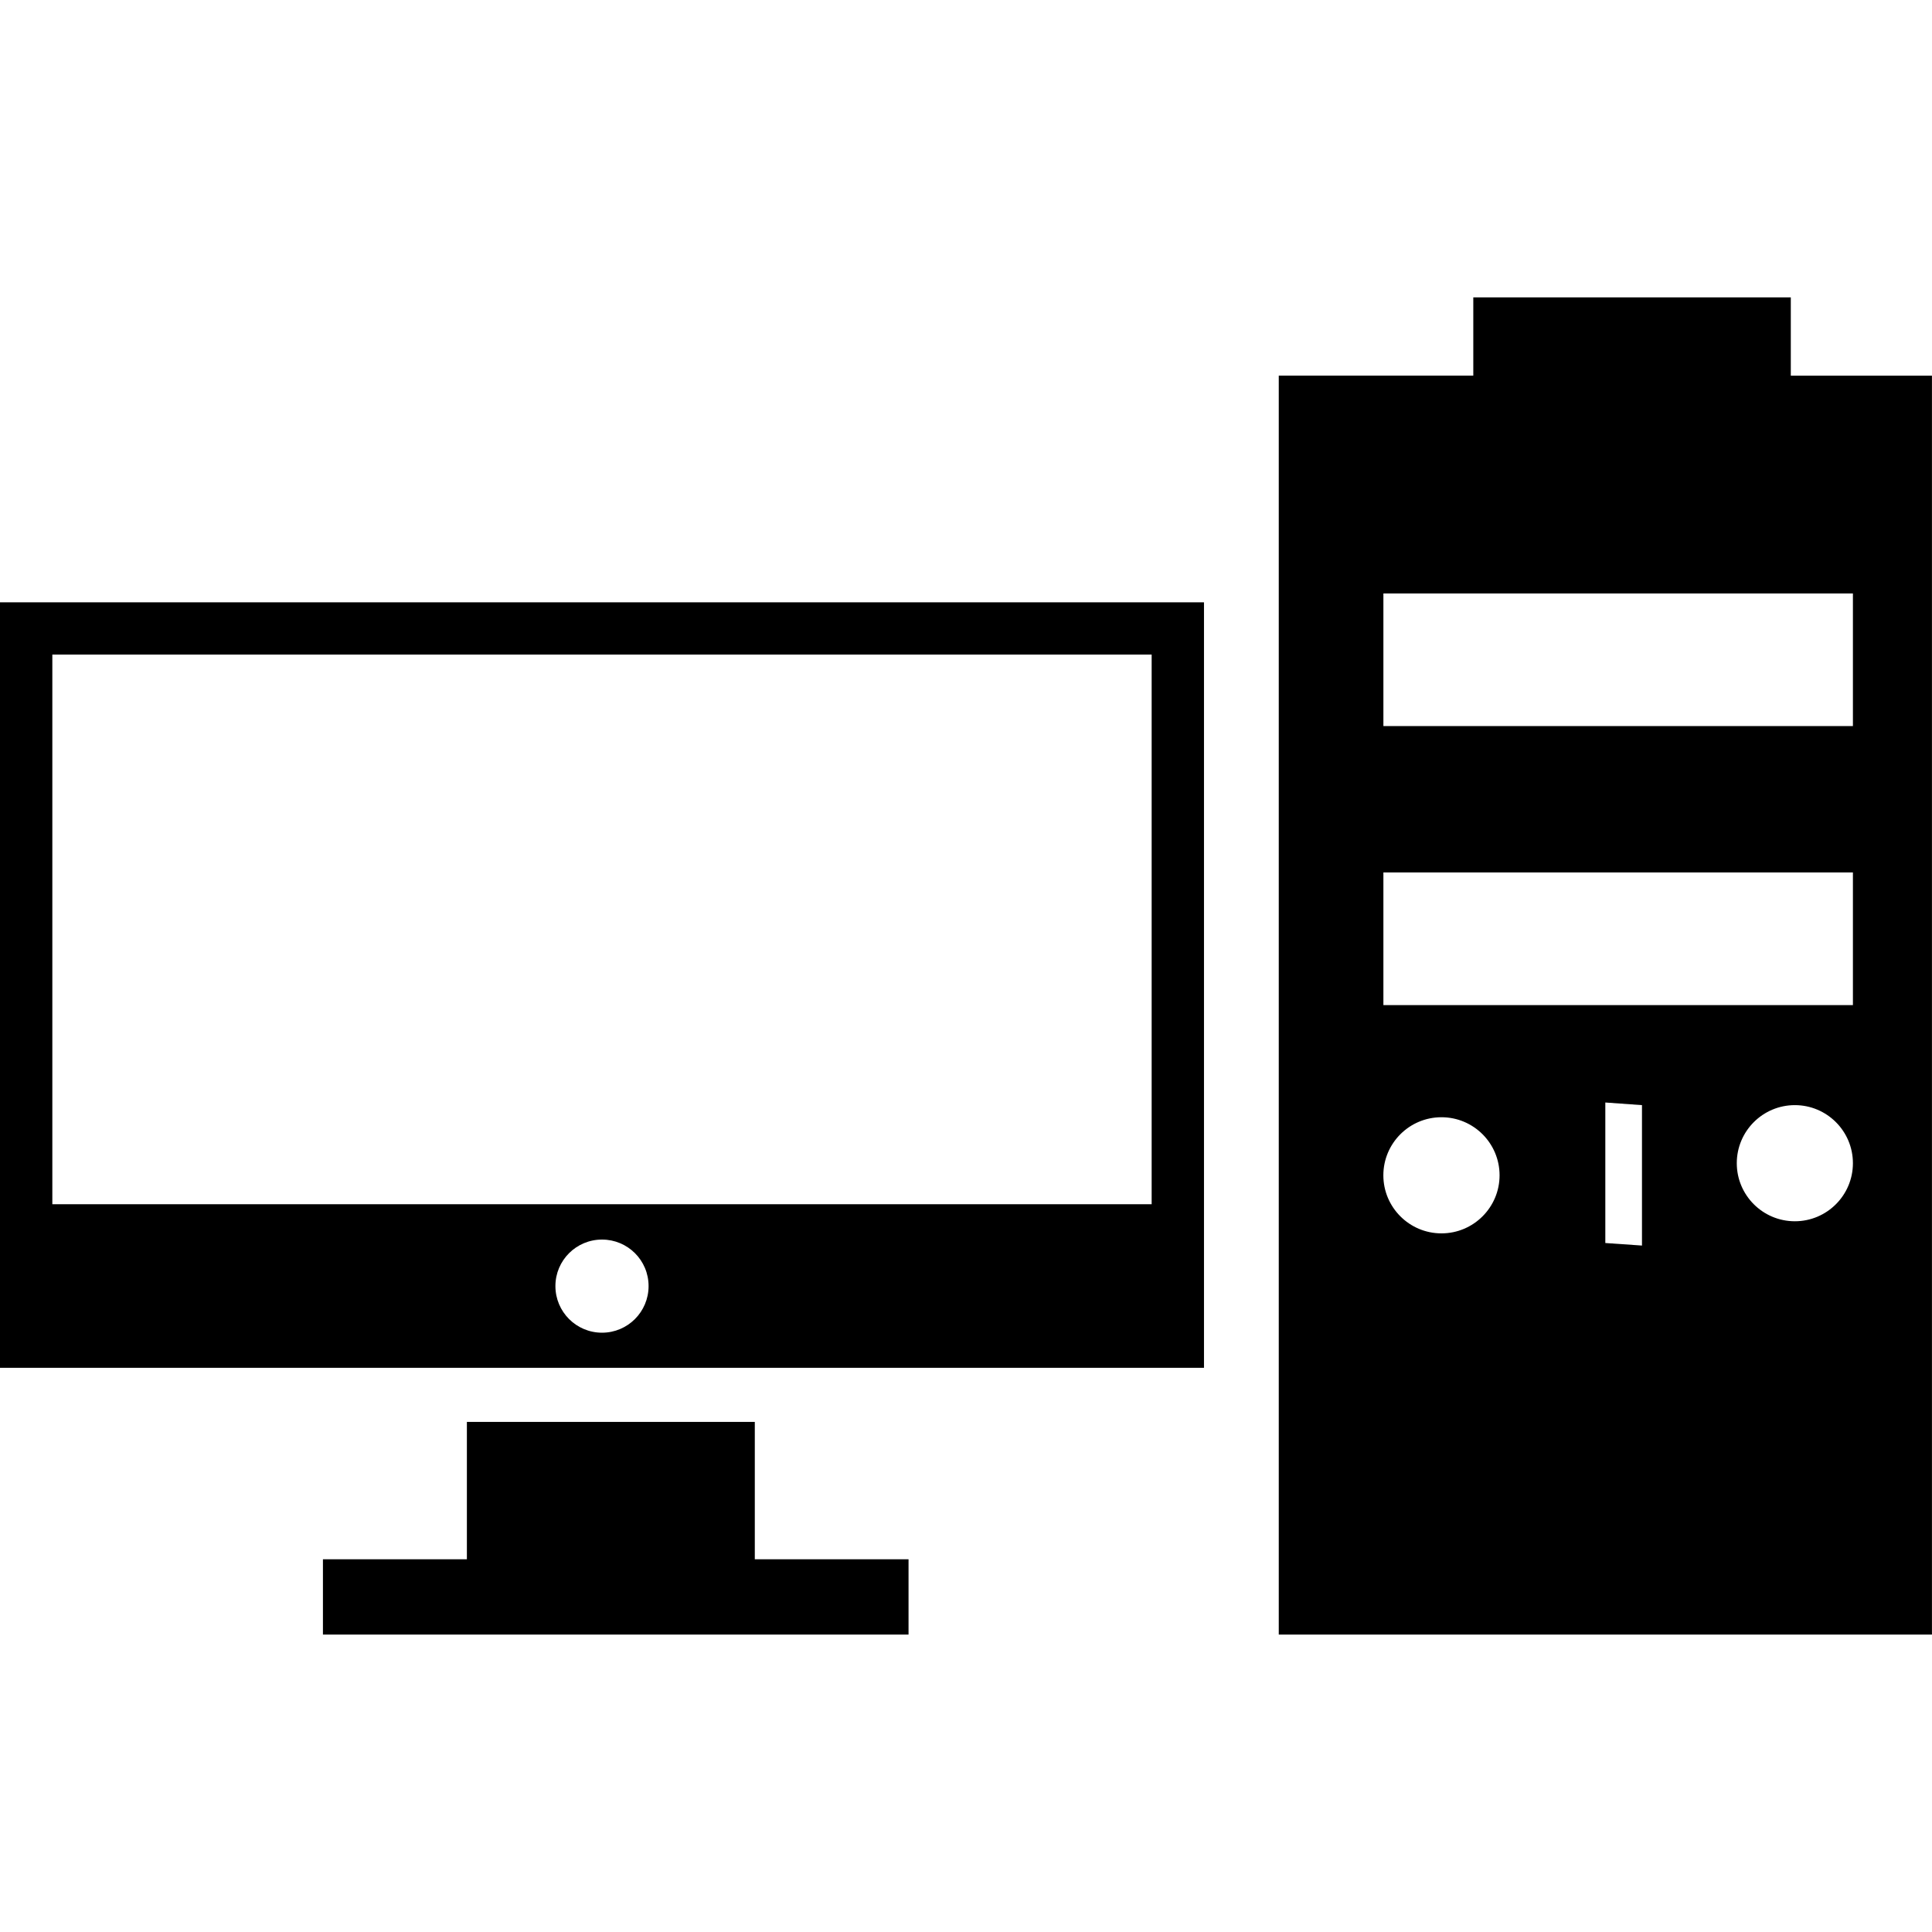 <?xml version="1.0" encoding="iso-8859-1"?>
<!-- Uploaded to: SVG Repo, www.svgrepo.com, Generator: SVG Repo Mixer Tools -->
<!DOCTYPE svg PUBLIC "-//W3C//DTD SVG 1.1//EN" "http://www.w3.org/Graphics/SVG/1.1/DTD/svg11.dtd">
<svg fill="#000000" version="1.1" id="Capa_1" xmlns="http://www.w3.org/2000/svg" xmlns:xlink="http://www.w3.org/1999/xlink" 
	 width="800px" height="800px" viewBox="0 0 44.852 44.852"
	 xml:space="preserve">
<g>
	<g id="Layer_101_43_">
		<g>
			<path d="M0,27.957v2.354v1.443h27.951v-1.443v-2.354V13.983H0V27.957z M13.976,30.939c-0.597,0-1.082-0.484-1.082-1.082
				s0.485-1.08,1.082-1.08c0.598,0,1.081,0.482,1.081,1.08S14.573,30.939,13.976,30.939z M1.215,15.196h25.521v12.761H1.215V15.196z
				"/>
			<polygon points="17.523,33.01 10.839,33.01 10.839,36.199 7.497,36.199 7.497,37.947 21.092,37.947 21.092,36.199 17.523,36.199 
							"/>
			<path d="M41.574,8.722V6.904h-7.371v1.817h-4.516v29.226h15.164V8.722H41.574z M33.464,28.633c-0.744,0-1.349-0.604-1.349-1.348
				s0.604-1.348,1.349-1.348s1.349,0.604,1.349,1.348S34.208,28.633,33.464,28.633z M38.119,28.916l-0.851-0.059v-3.262l0.851,0.061
				V28.916z M41.668,28.352c-0.744,0-1.348-0.604-1.348-1.348s0.604-1.348,1.348-1.348s1.348,0.604,1.348,1.348
				S42.412,28.352,41.668,28.352z M43.016,23.334h-10.9v-3.08h10.9V23.334z M43.016,16.856h-10.9v-3.079h10.9V16.856z"/>
		</g>
	</g>
</g>
</svg>
